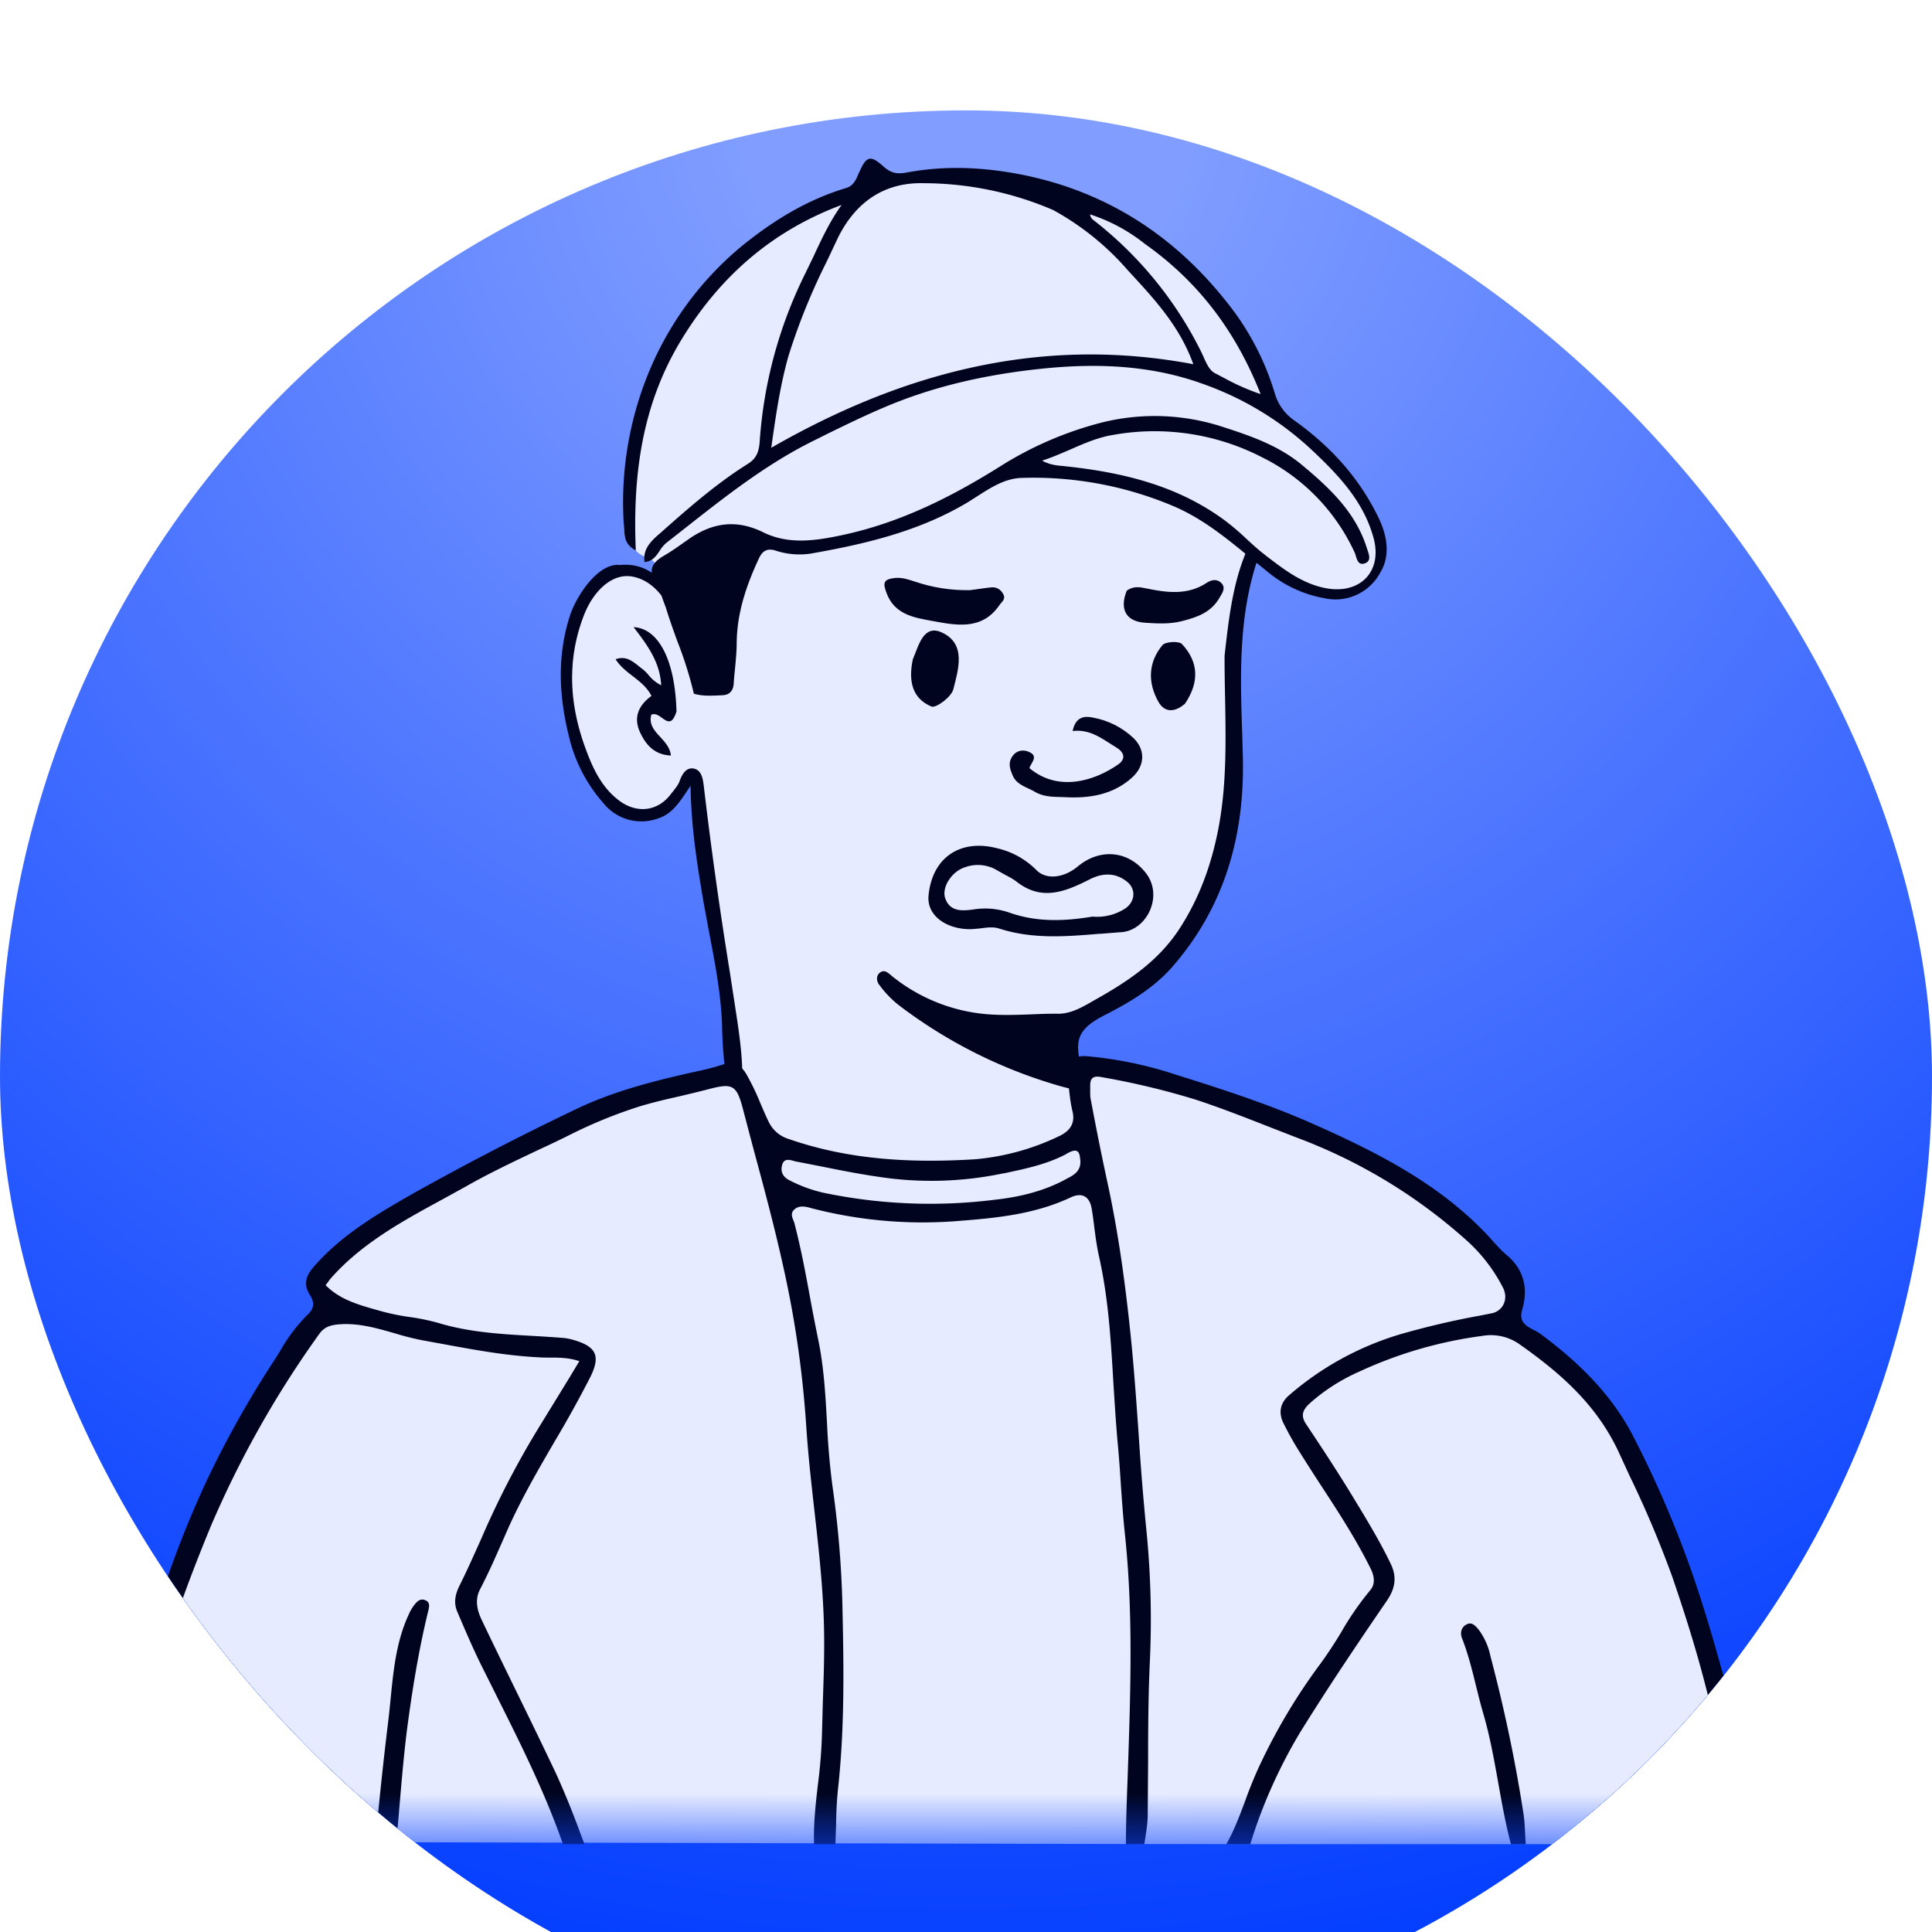 <svg xmlns="http://www.w3.org/2000/svg" width="35" height="35" fill="none"><g filter="url(#a)"><g clip-path="url(#b)"><rect width="35" height="35" fill="url(#c)" rx="17.5"/><g clip-path="url(#d)" filter="url(#e)"><mask id="f" width="39" height="39" x="-2" y="-4" maskUnits="userSpaceOnUse" style="mask-type:luminance"><path fill="#fff" d="M36.512-3.5H-1.4v37.912h37.912V-3.5z"/></mask><g mask="url(#f)"><path fill="#E6EBFF" d="M22.186 22.906c-2.156 6.457-7.908 8.448-10.95.43-.419-1.102.675-1.51 1.44-1.997.524-.333.8-.62.767-.918-.152-1.4-.802-5.3-.802-5.3l-.065-.126s.015-.034-.048.027c-.065.065-.215.743-.804.743-.533 0-1.07-.237-1.326-1.876-.098-.593-.046-2.15.615-2.432.271-.116.521-.157.765-.018.246.14-.283-.478 2.435-2.739 1.765-1.474 4.554-1.69 5.68-1.44 1.126.25 2.25.8 2.748 1.968.604 1.413-.563 2.485-.305 5.707-.047 1.165.018 3.721-3.186 4.578-.61.163-.42 1.052.493 1.27 1.456.456 2.543 1.571 2.543 2.127"/><path fill="#00041F" fill-rule="evenodd" d="m22.186 12.874.002-.03c.09-.792.178-1.56.59-2.248.14.095.123.217.08.33-.433 1.113-.392 2.27-.352 3.426l.008.304c.046 1.444-.315 2.757-1.276 3.859-.334.383-.778.648-1.228.876-.465.24-.563.437-.417.948l.017.056c.03.085.06.172-.022.257-.098.1-.206.072-.321.04l-.014-.003a8.834 8.834 0 0 1-2.978-1.485 1.905 1.905 0 0 1-.337-.35l-.006-.008c-.055-.066-.065-.17.01-.227.073-.054.127-.01.19.04l.022.02c.474.384 1.05.624 1.658.688.292.03.578.02.87.009.16-.007.322-.013.485-.011.221 0 .406-.102.58-.2l.06-.035c.605-.337 1.181-.713 1.57-1.32.35-.543.563-1.134.687-1.758.157-.785.144-1.58.13-2.387-.006-.26-.01-.526-.01-.791h.002zm-10.943-1.64c.476-.036.739.244.963.572.265.402.432.86.487 1.338.01.08.022.165-.026.245-.098.013-.107-.065-.109-.122-.01-.45-.21-.84-.41-1.22-.144-.27-.353-.534-.683-.6-.374-.075-.718.262-.887.7-.316.818-.261 1.623.03 2.414.126.345.285.698.604.939.322.246.711.202.948-.124l.044-.054c.043-.057.087-.111.108-.174.046-.126.118-.244.246-.226.148.021.174.18.19.304.134 1.139.293 2.274.477 3.406l.129.844c.056.372.121.906.078 1.133a.59.59 0 0 0-.007.047c-.008.061-.013.109-.09.12-.107.017-.153-.044-.168-.14a8.728 8.728 0 0 1-.087-1.078c-.02-.547-.122-1.086-.226-1.628l-.109-.587c-.113-.67-.224-1.347-.235-2.108l-.043.065c-.165.246-.298.446-.533.522a.88.88 0 0 1-1.002-.272 2.778 2.778 0 0 1-.626-1.213c-.183-.74-.215-1.459.02-2.187.113-.35.515-.972.917-.913v-.002zm.752 2.773c.096.069.183.13.26-.118-.023-.917-.319-1.504-.777-1.528.243.317.478.626.5 1.054a.703.703 0 0 1-.233-.191.724.724 0 0 0-.141-.13l-.065-.053c-.105-.078-.211-.16-.387-.098.082.127.195.218.31.305.13.102.261.202.34.359-.23.167-.33.384-.211.65.104.228.258.417.563.43-.013-.137-.102-.237-.192-.335-.108-.117-.21-.23-.163-.404.07-.033.135.015.196.059z" clip-rule="evenodd"/><path fill="#E6EBFF" d="m31.729 34.434-29.673-.072s.245-2.108.96-4.11c.892-2.505 2.324-5.044 2.71-5.35.451-.366-.253-.396.073-.896.726-1.11 3.185-2.12 3.898-2.48 1.272-.648 3.571-1.04 3.571-1.04l.592 1.166s1.378.476 3.004.53c.878.028 2.913-.641 2.913-.641l-.246-1.259s3.674.757 5.491 1.861c1.048.637 2.353 1.63 2.385 2.2.046.865.037.798.522 1.128 1.159.787 2.139 2.652 2.626 4.157.38 1.178 1.174 4.806 1.174 4.806z"/><path fill="#00041F" fill-rule="evenodd" d="M8.997 31.725c.443.883.885 1.768 1.21 2.709.144 0 .262 0 .383-.022l-.091-.239a15.272 15.272 0 0 0-.424-1.04c-.244-.513-.492-1.025-.743-1.536-.203-.417-.407-.833-.605-1.25-.084-.174-.13-.367-.028-.56.146-.28.272-.566.398-.853l.113-.257c.239-.53.53-1.034.824-1.54.234-.392.455-.79.663-1.196.174-.355.12-.533-.263-.653a1.048 1.048 0 0 0-.226-.05 26.399 26.399 0 0 0-.561-.037c-.572-.032-1.146-.065-1.704-.234a3.889 3.889 0 0 0-.53-.109 4.074 4.074 0 0 1-.516-.107l-.1-.028c-.32-.091-.65-.187-.898-.441l.04-.052c.021-.029.038-.055.058-.076.552-.624 1.276-1.022 2-1.416l.435-.239c.437-.25.895-.465 1.352-.682.174-.08.345-.161.515-.246.426-.216.87-.397 1.326-.539.23-.067.463-.122.696-.174.17-.041.339-.08.506-.124.435-.115.515-.087.628.341l.196.744c.209.77.415 1.54.58 2.317.19.885.313 1.783.374 2.685.033.513.09 1.026.148 1.537.079.7.157 1.398.174 2.102.011.452-.004.904-.02 1.357l-.017.63c-.01.292-.034.584-.072.874-.043.37-.084.739-.07 1.113.144 0 .264 0 .386-.026l.013-.352a6.83 6.83 0 0 1 .034-.644c.122-1.108.105-2.217.08-3.326a18.257 18.257 0 0 0-.182-2.178 13.624 13.624 0 0 1-.098-1.148c-.028-.5-.056-1.002-.16-1.5-.05-.247-.099-.495-.144-.743-.082-.45-.167-.9-.282-1.344a.375.375 0 0 0-.022-.065c-.026-.065-.052-.13.013-.193.087-.083.198-.06.304-.03a8.01 8.01 0 0 0 2.72.23c.684-.053 1.36-.127 1.989-.424.187-.087.334-.033.376.195.022.122.037.244.052.368.022.171.046.343.083.508.17.757.215 1.522.26 2.287.022.35.044.7.074 1.05.026.261.044.526.061.79.022.317.044.632.079.95.136 1.319.102 2.64.058 3.962l-.015.435c-.015.4-.03.798-.03 1.196.123 0 .223 0 .332-.022l.02-.115c.021-.142.041-.272.043-.4l.007-.972c0-.609.004-1.222.032-1.83.037-.805.015-1.609-.067-2.413a49.07 49.07 0 0 1-.137-1.711c-.037-.524-.074-1.05-.124-1.574-.098-1-.228-2-.443-2.985a54.18 54.18 0 0 1-.3-1.493c-.011-.052-.01-.109-.01-.161v-.087c-.003-.14.06-.185.199-.157.58.1 1.152.237 1.715.41.456.15.902.325 1.348.5l.478.186a9.668 9.668 0 0 1 3.056 1.843c.283.248.515.548.685.883.1.202-.006.418-.206.457l-.2.04a14.74 14.74 0 0 0-1.463.342 5.447 5.447 0 0 0-2.011 1.105c-.165.143-.191.32-.1.504.087.174.182.348.287.513.125.2.253.4.382.598.324.495.646.991.909 1.521.072.142.087.283-.004.392a5.39 5.39 0 0 0-.526.76 7.846 7.846 0 0 1-.368.56 10.645 10.645 0 0 0-1.16 1.962 8.525 8.525 0 0 0-.21.526c-.104.283-.21.561-.358.82.163 0 .302 0 .446-.022.217-.708.52-1.386.9-2.022.5-.806 1.028-1.593 1.565-2.376.137-.195.21-.408.085-.674-.174-.365-.38-.71-.587-1.054l-.01-.015c-.299-.5-.62-.991-.945-1.478-.102-.157-.047-.261.066-.366.268-.24.574-.435.904-.58a7.677 7.677 0 0 1 2.226-.646.901.901 0 0 1 .695.166c.748.528 1.398 1.108 1.787 1.963l.187.406c.289.595.546 1.205.772 1.826.263.768.504 1.541.691 2.335.068.29.13.58.196.87.126.556.252 1.112.396 1.667.104 0 .184 0 .258-.022A21.54 21.54 0 0 1 31.557 33c-.1-.587-.202-1.174-.365-1.748l-.033-.115a28.595 28.595 0 0 0-.456-1.5A19.194 19.194 0 0 0 29.577 27c-.394-.754-.992-1.334-1.683-1.845a1.016 1.016 0 0 0-.108-.061c-.131-.068-.277-.142-.211-.365.113-.383.039-.733-.296-1.007-.076-.065-.141-.137-.209-.21l-.063-.072c-.898-.985-2.076-1.576-3.289-2.11-.789-.345-1.615-.61-2.439-.869a7.135 7.135 0 0 0-1.58-.326c-.279-.021-.392.105-.359.365.009.066.017.13.022.196.017.146.032.294.067.435.059.243-.07.374-.26.46a4.378 4.378 0 0 1-1.503.41c-1.145.071-2.282.015-3.38-.368a.59.59 0 0 1-.365-.32c-.053-.108-.1-.221-.148-.332a4.368 4.368 0 0 0-.24-.5c-.114-.209-.254-.257-.467-.187a3.9 3.9 0 0 1-.417.109c-.77.171-1.533.358-2.246.706-.999.477-1.982.987-2.947 1.528-.653.374-1.3.757-1.79 1.333-.134.159-.163.315-.056.482.093.142.087.25-.043.37a3.025 3.025 0 0 0-.492.652c-.039.061-.076.124-.117.185a18.377 18.377 0 0 0-1.213 2.163 19.013 19.013 0 0 0-.7 1.722l-.022.06c-.17.479-.339.955-.46 1.446-.038.157-.081.313-.122.468-.072.253-.135.51-.19.767a38.968 38.968 0 0 0-.37 2.15c.144 0 .264 0 .392-.022l.17-1 .137-.795c.239-1.37.706-2.674 1.234-3.957a18.241 18.241 0 0 1 1.972-3.498c.087-.121.194-.156.34-.17.354-.032.684.064 1.012.157.168.052.339.096.511.13l.34.062c.586.108 1.169.217 1.77.247.062.005.125.005.19.005.174 0 .357 0 .546.065l-.179.298-.515.839a15.89 15.89 0 0 0-1.082 2.078c-.129.287-.255.572-.394.85-.082.165-.109.318-.039.478l.028.066c.13.304.259.604.405.9l.28.56-.002-.002zM19.323 21.9c.108-.056.226-.117.243.08.04.231-.115.31-.248.377l-.039.022c-.38.2-.8.304-1.23.352a9.433 9.433 0 0 1-3.144-.126 2.59 2.59 0 0 1-.593-.218c-.122-.058-.174-.148-.146-.271.03-.13.118-.11.207-.087a.19.19 0 0 0 .05.013l.42.082c.358.072.717.144 1.08.196.748.114 1.51.092 2.25-.063l.02-.002c.39-.083.777-.163 1.13-.352V21.9z" clip-rule="evenodd"/><path fill="#00041F" d="M6.795 34.434a72.21 72.21 0 0 1 .241-2.276c.078-.646.087-1.305.37-1.913.022-.052.05-.1.082-.146.05-.067.11-.148.207-.113.113.037.076.139.059.215-.17.698-.285 1.409-.379 2.12-.087.684-.13 1.376-.2 2.087-.121.026-.239.026-.38.026zm20.584 0c-.213-.79-.278-1.602-.506-2.385-.135-.457-.213-.93-.39-1.378-.034-.092-.01-.196.087-.244.096-.05.161.029.216.094A1.2 1.2 0 0 1 27 31c.25.944.452 1.9.6 2.863.026.174.026.348.041.548-.076.022-.159.022-.263.022z"/><path fill="#E6EBFF" d="M11.324 10.737c-.113-.728.157-2.209.433-2.804.276-.592 1.037-1.944 1.559-2.292.521-.345 1.69-.87 2.086-1.093.396-.224 1.313-.428 1.935-.402.709.034 1.408.18 2.072.43.659.261 1.595.707 2.07 1.246.475.537.552.493.951 1.148.4.654.461 1.06.618 1.3.159.239.691.554 1.117 1.1.428.543.62.628.755 1.126.136.5.158.63.054.81-.102.179-.324.464-.59.464-.267 0-.608.043-1-.255-.39-.3-.75-.374-1.036-.737-.287-.363-.58-.317-.918-.652-.336-.339-.602-.26-1.226-.465-.626-.204-.782.209-1.373-.074-.59-.283-.71-.035-1.127.228-.417.263-.826.537-1.271.692-.446.152-1.463.454-1.891.4-.426-.055-.963-.283-1.426.026-.466.308-.629.408-.81.473-.182.063-.164.048-.336-.108-.172-.152-.133-.163-.298-.218-.163-.056-.348-.34-.348-.34v-.003z"/><path fill="#00041F" fill-rule="evenodd" d="m12.062 12.006-.06-.16a1.39 1.39 0 0 0-.123-.292c-.15-.24-.052-.37.154-.49.126-.073.246-.158.366-.243l.071-.05c.426-.3.863-.37 1.352-.13.464.23.95.156 1.44.052 1.037-.222 1.96-.682 2.852-1.241a6.452 6.452 0 0 1 1.876-.805 3.964 3.964 0 0 1 2.163.087c.506.163 1.004.337 1.415.674.504.418.987.863 1.193 1.518l.011.034c.033.096.074.213-.06.25-.099.026-.125-.058-.15-.139a.425.425 0 0 0-.025-.07 3.607 3.607 0 0 0-1.674-1.717 4.25 4.25 0 0 0-2.693-.406c-.272.043-.522.152-.785.267-.163.07-.326.142-.506.2.137.074.25.085.358.096.014 0 .029 0 .044.004 1.04.109 2.04.344 2.902.979.135.102.264.211.387.328.11.102.224.206.343.298l.033.026c.326.25.652.5 1.074.58.617.115 1.026-.3.865-.904-.18-.672-.646-1.155-1.13-1.609a5.62 5.62 0 0 0-1.946-1.182c-.91-.333-1.848-.38-2.789-.296-.939.087-1.87.27-2.752.613-.446.174-.878.385-1.309.596l-.173.087c-.866.42-1.616 1.01-2.366 1.6l-.354.278a.602.602 0 0 0-.115.139c-.063.093-.126.191-.274.204-.037-.239.126-.385.26-.504l.033-.028c.502-.446 1.011-.892 1.583-1.25.152-.096.195-.218.209-.392a8.063 8.063 0 0 1 .823-3.047l.153-.316c.148-.32.298-.639.508-.932-1.265.472-2.215 1.304-2.913 2.46-.702 1.161-.873 2.431-.815 3.8-.191-.108-.2-.232-.209-.36-.08-.963.066-1.93.427-2.826a5.87 5.87 0 0 1 1.673-2.305c.574-.471 1.196-.858 1.913-1.074.137-.04.183-.145.23-.26l.012-.022c.13-.304.206-.322.445-.107.12.109.233.14.402.109.698-.133 1.394-.102 2.094.035 1.543.306 2.778 1.11 3.739 2.335.386.485.675 1.04.852 1.634a.9.9 0 0 0 .352.485c.65.463 1.174 1.035 1.524 1.759.159.326.217.684.041.982a.921.921 0 0 1-1.026.478 2.22 2.22 0 0 1-1.013-.469l-.32-.26c-.44-.362-.882-.725-1.423-.949a6.513 6.513 0 0 0-2.73-.5c-.296.011-.546.172-.792.329l-.178.113c-.88.526-1.856.756-2.85.93a1.39 1.39 0 0 1-.632-.056c-.163-.05-.242.015-.305.152-.222.478-.391.971-.398 1.513 0 .163-.017.326-.032.491-.009.087-.018.17-.022.254-.01.133-.078.209-.21.211l-.099.005c-.132.004-.27.01-.413-.033a6.967 6.967 0 0 0-.302-.957c-.072-.2-.143-.397-.206-.604zm7.015-7.202a5.962 5.962 0 0 0-2.342-.485c-.756-.021-1.278.387-1.582 1.046l-.172.365a11.37 11.37 0 0 0-.698 1.722c-.141.5-.217 1-.297 1.56l-.014.1c2.407-1.382 4.913-2.03 7.646-1.514-.244-.683-.7-1.174-1.148-1.66l-.037-.04a4.909 4.909 0 0 0-1.356-1.094zm.671.08c.362.117.7.3.996.537 1 .707 1.66 1.622 2.093 2.718a4 4 0 0 1-.636-.278l-.19-.1c-.1-.048-.16-.187-.217-.316l-.044-.093A6.909 6.909 0 0 0 19.8 4.98a.138.138 0 0 1-.052-.1v.005z" clip-rule="evenodd"/><path fill="#E6EBFF" d="M19.794 17.604a.934.934 0 0 0 .58-.139c.192-.124.216-.365.033-.502-.204-.159-.435-.152-.652-.041-.437.221-.87.41-1.33.052-.11-.083-.242-.133-.36-.207a.676.676 0 0 0-.586-.054c-.237.074-.424.36-.357.56.087.25.316.23.513.203.22-.035.444-.015.652.059.479.167.963.16 1.503.07h.004z"/><path fill="#00041F" fill-rule="evenodd" d="m19.933 17.917.348-.028c.487-.007.806-.652.478-1.072-.309-.4-.82-.463-1.235-.12-.248.207-.571.25-.752.062a1.462 1.462 0 0 0-.717-.394c-.633-.163-1.161.144-1.233.852-.043.415.409.652.84.611l.104-.01c.115-.016.23-.031.337.004.602.195 1.21.145 1.832.093l-.002.002zm.441-.452a.935.935 0 0 1-.582.14c-.54.09-1.022.097-1.5-.07a1.334 1.334 0 0 0-.652-.06c-.2.027-.429.049-.516-.201-.07-.2.12-.487.353-.561a.675.675 0 0 1 .587.054l.143.08c.076.04.152.079.217.131.461.357.892.167 1.33-.054.218-.109.449-.118.653.041.183.137.159.378-.033.5z" clip-rule="evenodd"/><path fill="#00041F" d="M18.773 15.358c-.165-.1-.354-.13-.43-.315-.04-.098-.076-.195-.03-.293.064-.14.193-.185.325-.13.187.08.04.195.011.295.515.433 1.167.241 1.609-.067.154-.11.095-.229-.035-.307-.243-.146-.465-.337-.791-.298.054-.267.224-.274.37-.243.274.05.528.179.732.37.226.221.206.512-.033.723-.348.309-.776.374-1.215.348-.16-.007-.335.006-.51-.08l-.003-.003zm-2.237-2.411c.109-.26.196-.64.524-.49.45.205.302.668.21 1.031-.034.137-.314.346-.397.311-.354-.148-.417-.471-.337-.852zm4.932.8c-.186.163-.37.165-.482-.033-.196-.347-.187-.713.072-1.026.054-.065.3-.078.354-.021.304.326.317.69.056 1.08zm-3.893-2.056c.143-.017.26-.039.38-.05.103-.01.179.04.224.13.042.088-.032.131-.074.192-.323.472-.804.36-1.234.283-.305-.057-.661-.111-.807-.494-.076-.195-.06-.26.154-.282.124-.011.24.028.353.065.321.11.663.163 1.004.156zm2.837.009c.122-.087.235-.065.356-.04.372.077.746.127 1.092-.101.093-.063.2-.076.276.015.07.085.006.17-.042.252-.152.27-.41.357-.682.426-.218.057-.444.044-.663.03-.346-.021-.474-.239-.337-.582z"/></g></g></g></g><defs><clipPath id="b"><rect width="35" height="35" fill="#fff" rx="17.5"/></clipPath><clipPath id="d"><path fill="#fff" d="M-1.4-3.5h37.912v37.912H-1.4z"/></clipPath><filter id="a" width="35" height="37" x="0" y="0" color-interpolation-filters="sRGB" filterUnits="userSpaceOnUse"><feFlood flood-opacity="0" result="BackgroundImageFix"/><feBlend in="SourceGraphic" in2="BackgroundImageFix" result="shape"/><feColorMatrix in="SourceAlpha" result="hardAlpha" values="0 0 0 0 0 0 0 0 0 0 0 0 0 0 0 0 0 0 127 0"/><feOffset dy="2"/><feGaussianBlur stdDeviation="1"/><feComposite in2="hardAlpha" k2="-1" k3="1" operator="arithmetic"/><feColorMatrix values="0 0 0 0 1 0 0 0 0 1 0 0 0 0 1 0 0 0 0.25 0"/><feBlend in2="shape" result="effect1_innerShadow_1210_1822"/></filter><filter id="e" width="33.953" height="35.537" x="-.118" y="-1.125" color-interpolation-filters="sRGB" filterUnits="userSpaceOnUse"><feFlood flood-opacity="0" result="BackgroundImageFix"/><feColorMatrix in="SourceAlpha" result="hardAlpha" values="0 0 0 0 0 0 0 0 0 0 0 0 0 0 0 0 0 0 127 0"/><feOffset dy="-3"/><feGaussianBlur stdDeviation="1"/><feComposite in2="hardAlpha" operator="out"/><feColorMatrix values="0 0 0 0 0.038 0 0 0 0 0.147 0 0 0 0 0.508 0 0 0 0.2 0"/><feBlend in2="BackgroundImageFix" result="effect1_dropShadow_1210_1822"/><feBlend in="SourceGraphic" in2="effect1_dropShadow_1210_1822" result="shape"/></filter><radialGradient id="c" cx="0" cy="0" r="1" gradientTransform="matrix(0 35 -35 0 17.5 0)" gradientUnits="userSpaceOnUse"><stop offset=".116" stop-color="#809DFF"/><stop offset="1" stop-color="#003BFF"/></radialGradient></defs></svg>